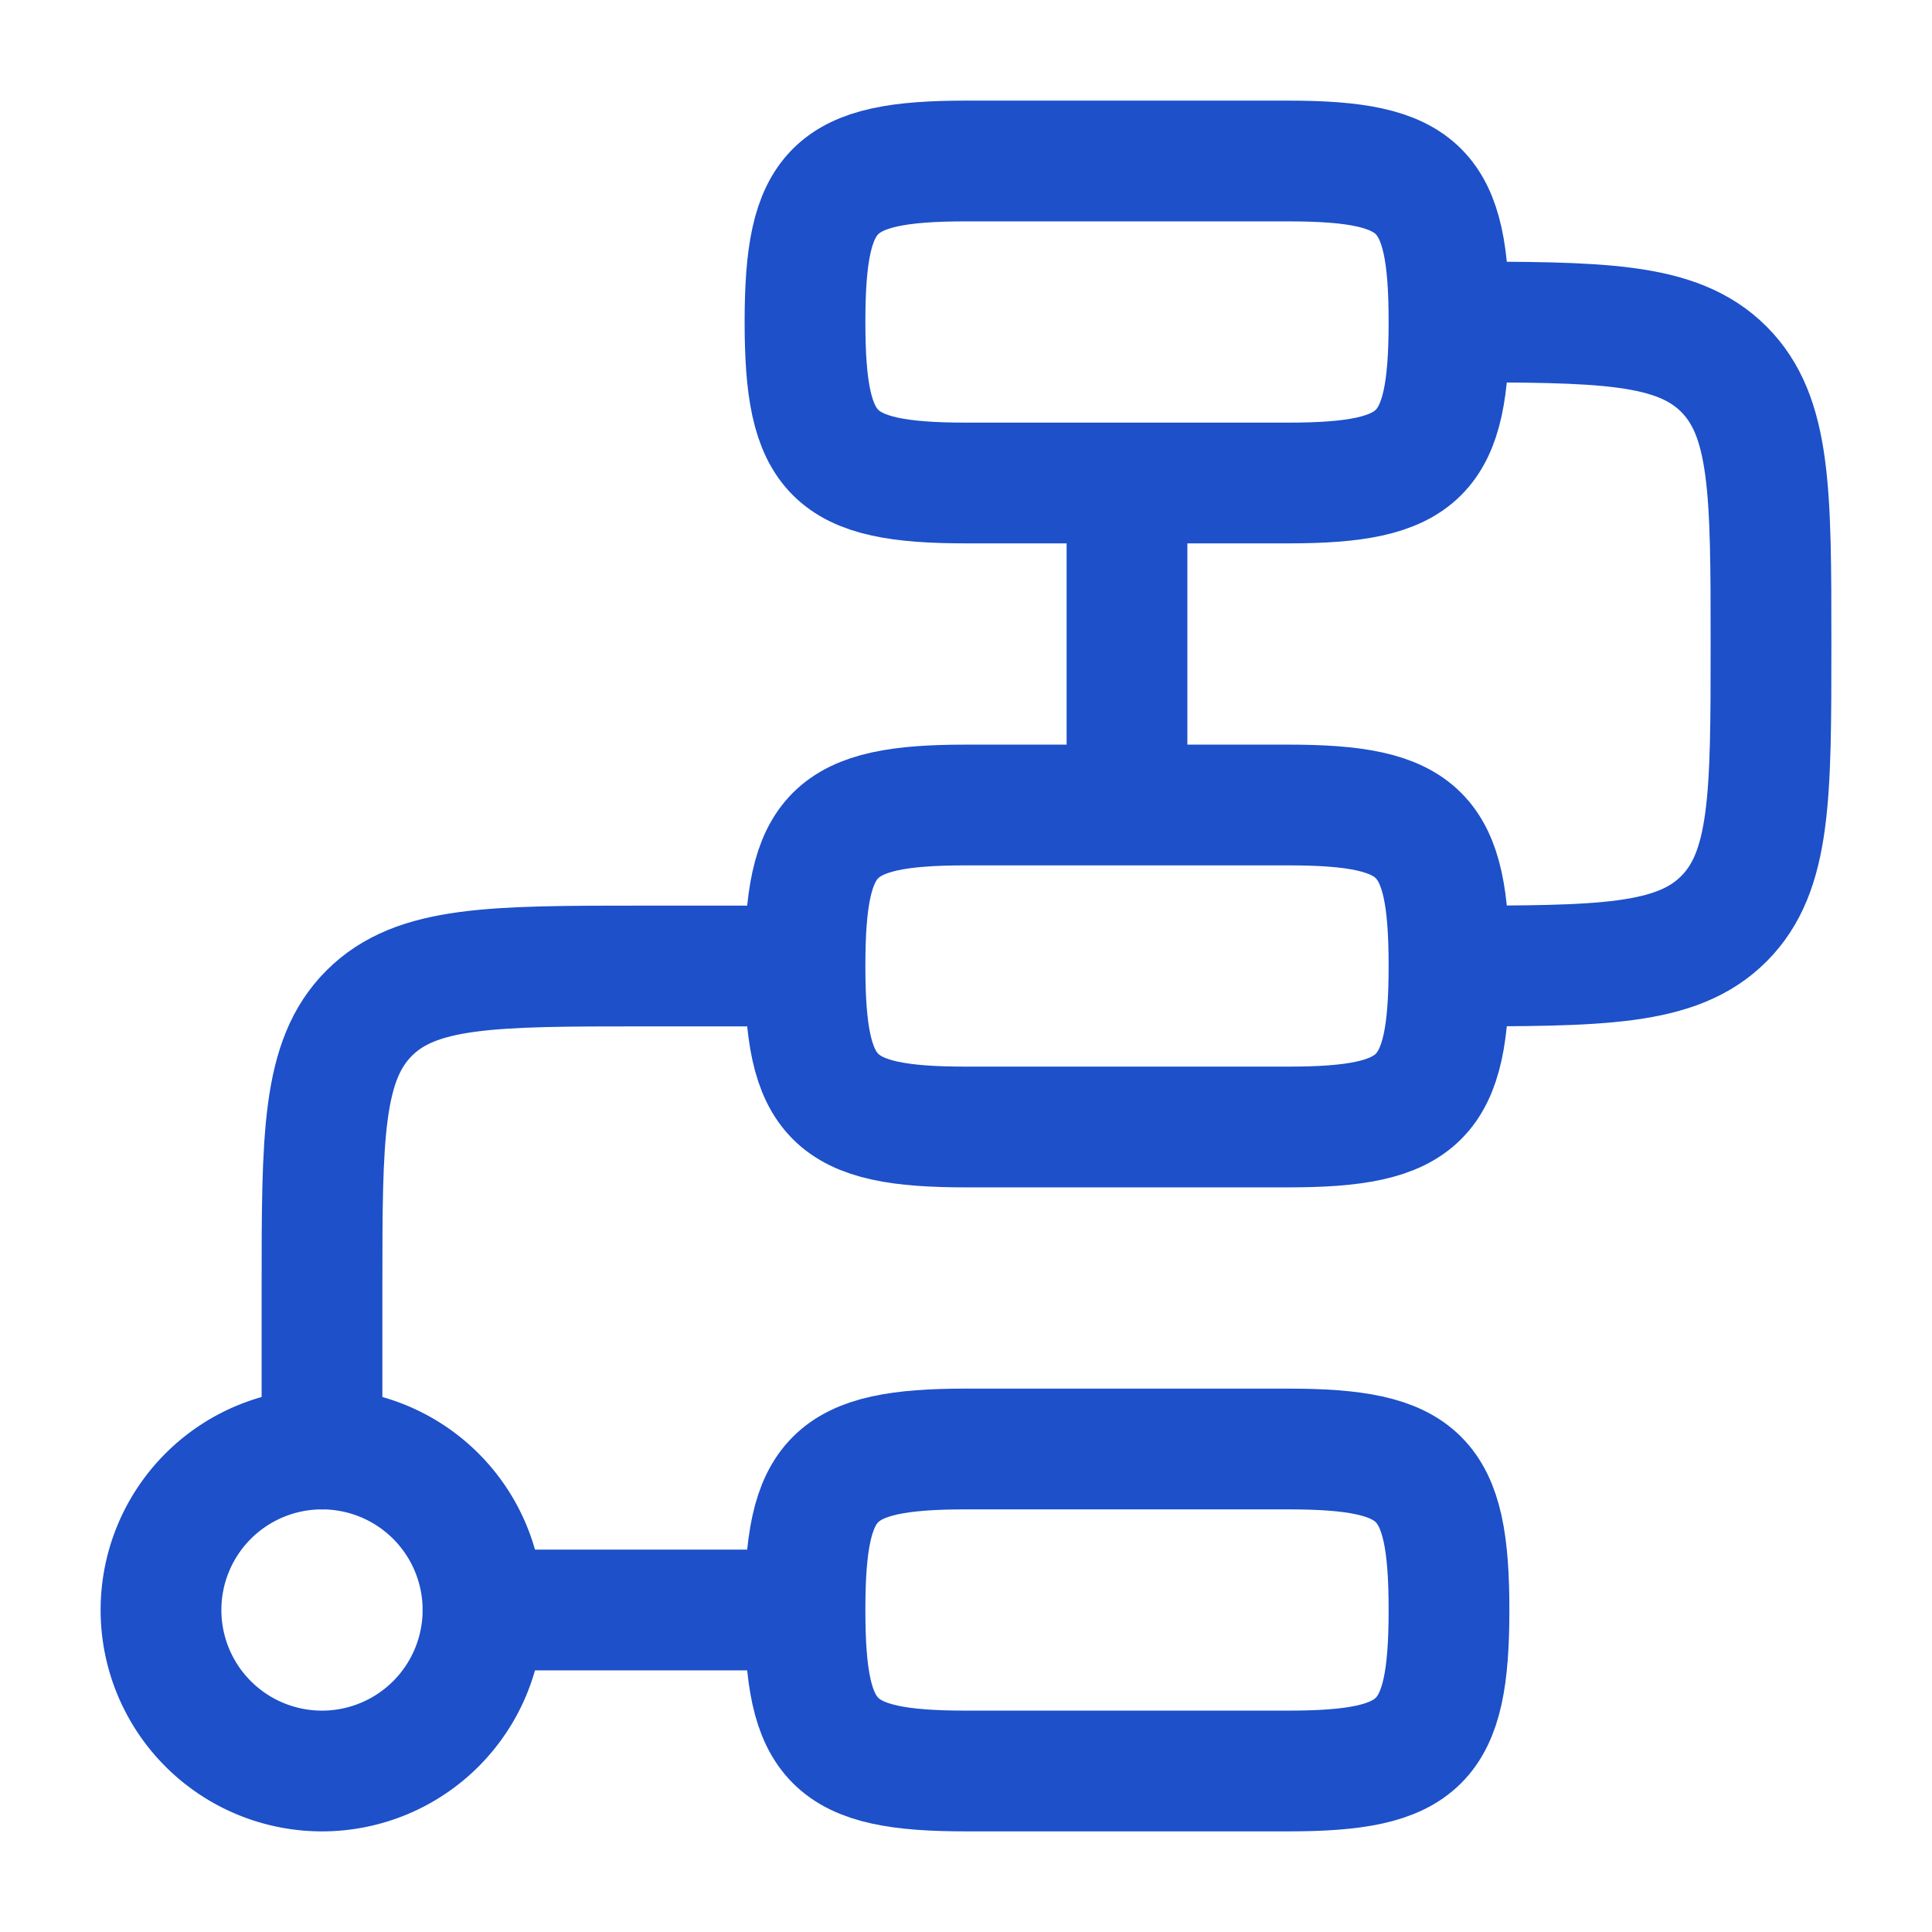 <svg xmlns="http://www.w3.org/2000/svg" width="32" height="32" viewBox="0 0 24 24"><!-- Icon from Huge Icons by Hugeicons - undefined --><g fill="none" stroke="#1d50c9" stroke-linecap="round" stroke-linejoin="round" stroke-width="1.5" color="#1d50c9"><path d="M6 20a2 2 0 1 1-4 0a2 2 0 0 1 4 0"/><path d="M14 6v4m-4 2H8c-1.886 0-2.828 0-3.414.586S4 14.114 4 16v2m2 2h4m0-16c0-1.655.345-2 2-2h4c1.655 0 2 .345 2 2s-.345 2-2 2h-4c-1.655 0-2-.345-2-2m0 8c0-1.655.345-2 2-2h4c1.655 0 2 .345 2 2s-.345 2-2 2h-4c-1.655 0-2-.345-2-2m0 8c0-1.655.345-2 2-2h4c1.655 0 2 .345 2 2s-.345 2-2 2h-4c-1.655 0-2-.345-2-2m8-8c1.886 0 2.828 0 3.414-.586S22 9.886 22 8s0-2.828-.586-3.414S19.886 4 18 4"/></g></svg>